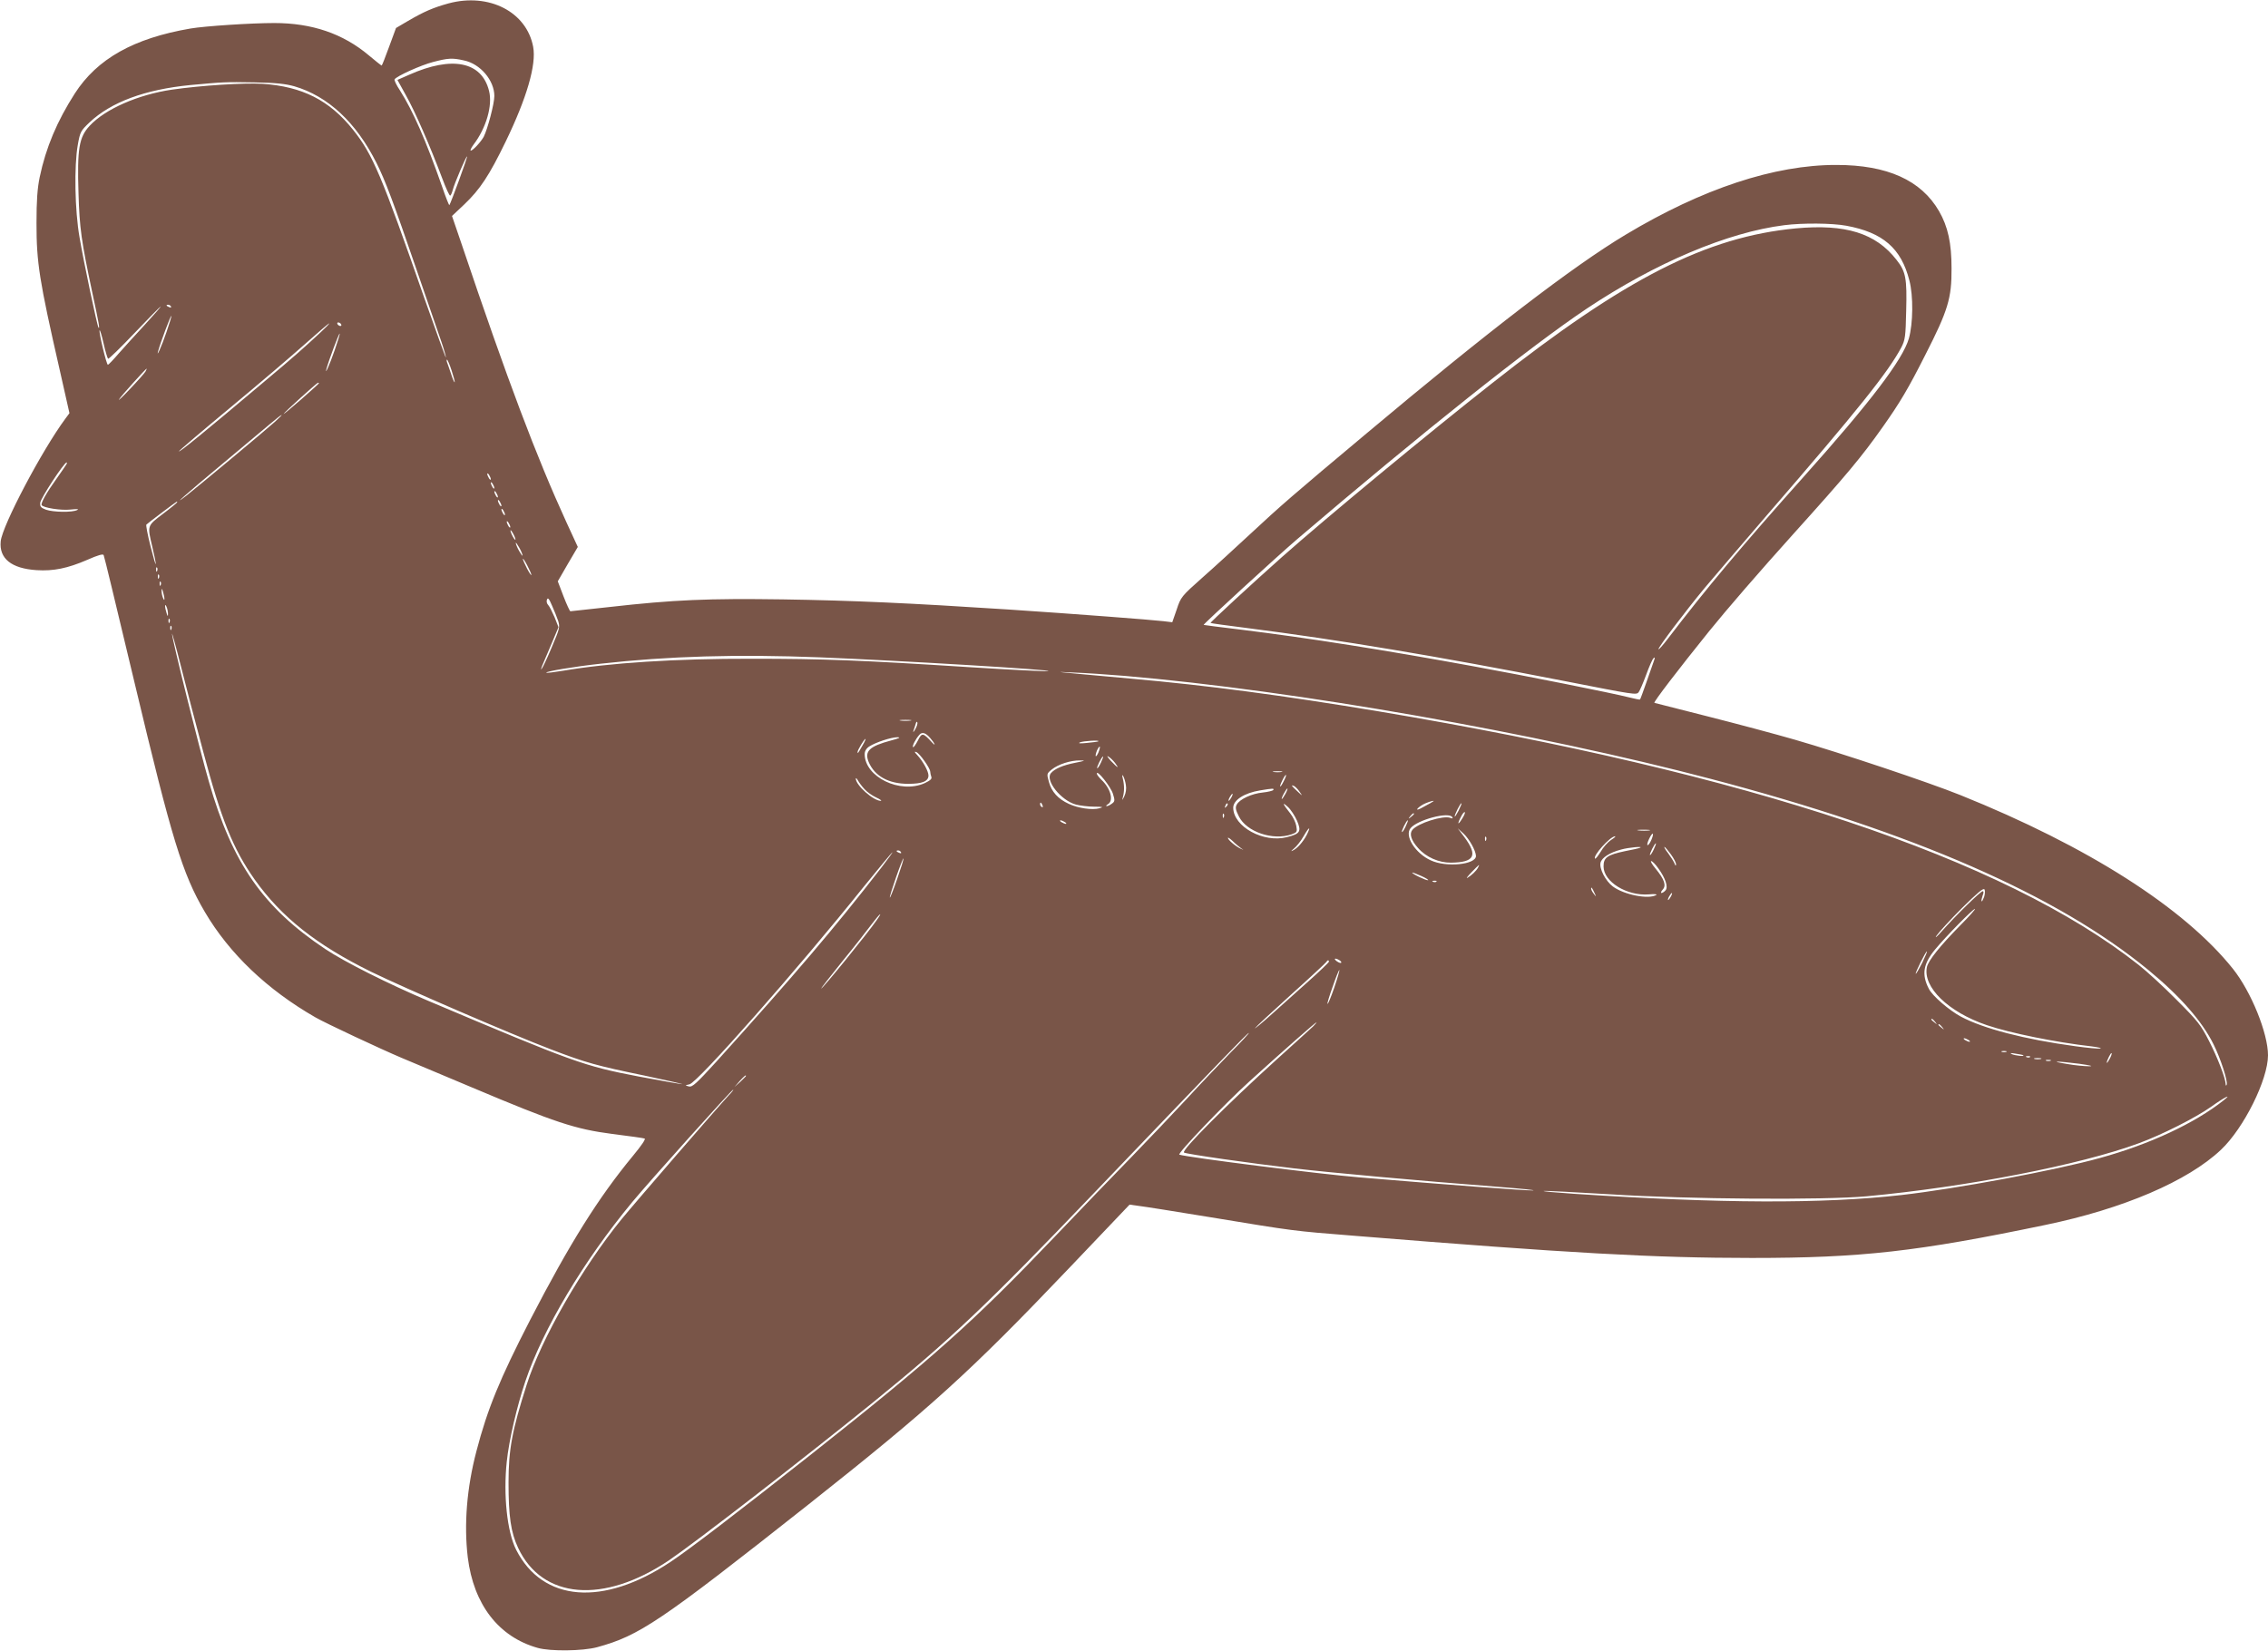 <?xml version="1.0" standalone="no"?>
<!DOCTYPE svg PUBLIC "-//W3C//DTD SVG 20010904//EN"
 "http://www.w3.org/TR/2001/REC-SVG-20010904/DTD/svg10.dtd">
<svg version="1.0" xmlns="http://www.w3.org/2000/svg"
 width="1280pt" height="932pt" viewBox="0 0 1280 932"
 preserveAspectRatio="xMidYMid meet">
<g transform="translate(0,932) scale(0.1,-0.1)"
fill="#795548" stroke="none">
<path d="M2532 9301 c-87 -24 -138 -46 -229 -99 l-68 -40 -39 -106 c-21 -58
-40 -106 -42 -106 -2 0 -35 26 -73 58 -145 122 -320 182 -533 182 -130 0 -391
-17 -473 -31 -321 -55 -527 -171 -653 -367 -100 -156 -163 -305 -198 -472 -13
-63 -18 -130 -18 -260 0 -222 15 -320 131 -828 l55 -244 -23 -31 c-132 -178
-356 -603 -365 -692 -10 -97 60 -154 203 -163 94 -6 174 10 285 58 61 27 90
35 93 27 5 -12 63 -254 176 -727 209 -877 268 -1071 395 -1287 138 -235 352
-439 624 -595 57 -33 367 -178 485 -228 50 -21 230 -97 402 -169 467 -197 580
-234 788 -261 94 -12 176 -23 183 -26 8 -2 -18 -40 -66 -98 -195 -236 -356
-493 -580 -926 -171 -332 -241 -502 -303 -740 -55 -209 -71 -415 -49 -600 33
-266 174 -449 395 -511 71 -20 253 -18 335 4 238 65 354 143 1187 801 695 550
913 747 1478 1340 l340 357 50 -7 c28 -3 210 -32 405 -64 479 -79 463 -77 815
-105 1211 -98 1690 -125 2242 -125 617 0 935 36 1655 186 441 91 806 248 993
425 129 122 265 396 265 533 0 124 -95 359 -198 488 -276 345 -819 691 -1537
980 -184 74 -672 237 -935 313 -107 31 -328 90 -490 131 -162 41 -299 76 -303
77 -8 2 137 191 307 402 100 124 287 340 477 551 300 333 384 433 506 606 96
136 142 213 240 407 127 249 148 318 147 486 0 143 -20 236 -71 324 -101 174
-292 260 -578 260 -350 1 -758 -134 -1191 -394 -297 -178 -775 -545 -1459
-1119 -424 -355 -487 -410 -660 -571 -83 -77 -204 -188 -270 -246 -117 -104
-121 -109 -144 -179 l-25 -72 -50 6 c-68 8 -500 41 -876 66 -554 36 -880 51
-1272 57 -423 6 -615 -2 -978 -43 -118 -13 -218 -24 -221 -24 -3 0 -21 38 -39
85 l-32 84 56 97 57 97 -65 141 c-168 367 -330 795 -591 1569 l-54 158 70 66
c88 84 140 162 233 354 119 246 174 434 155 535 -37 197 -249 306 -477 245z
m86 -322 c93 -19 172 -113 172 -201 0 -43 -38 -186 -60 -230 -16 -29 -61 -78
-73 -78 -5 0 2 15 15 33 72 94 109 222 88 304 -41 166 -209 199 -451 91 l-66
-29 48 -87 c50 -88 135 -283 205 -469 21 -56 41 -100 45 -97 4 2 10 16 14 31
9 37 77 195 81 190 4 -3 -93 -267 -100 -275 -2 -1 -21 46 -41 105 -93 265
-164 426 -238 543 -20 30 -33 58 -30 62 10 18 150 81 217 98 84 22 108 24 174
9z m-957 -146 c191 -56 349 -204 464 -433 49 -98 94 -217 227 -605 61 -176
123 -358 139 -404 16 -47 27 -86 25 -88 -1 -2 -56 149 -121 334 -242 695 -292
812 -402 950 -133 167 -287 245 -513 260 -103 6 -343 -9 -510 -33 -190 -28
-376 -109 -464 -204 -60 -64 -71 -130 -63 -380 6 -199 16 -270 77 -557 39
-181 44 -211 36 -202 -7 6 -84 372 -107 509 -27 152 -31 404 -10 522 13 74 17
80 65 126 122 116 315 187 571 212 185 17 195 18 360 15 121 -2 176 -8 226
-22z m8759 -787 c206 -38 310 -127 356 -309 23 -87 21 -244 -3 -328 -35 -120
-219 -361 -590 -776 -347 -388 -558 -640 -770 -918 -29 -38 -53 -65 -53 -59 0
13 150 212 262 347 51 61 208 244 348 407 520 601 688 812 761 950 21 41 24
61 27 205 5 185 -2 222 -55 289 -117 150 -287 203 -568 177 -504 -48 -961
-280 -1714 -874 -360 -283 -938 -761 -1186 -981 -171 -152 -406 -369 -403
-372 2 -2 96 -15 208 -29 516 -66 1063 -157 1790 -299 398 -78 405 -79 418
-63 6 7 25 51 42 97 17 47 36 90 42 95 8 7 9 4 4 -10 -4 -11 -23 -65 -42 -120
-19 -54 -36 -101 -38 -103 -2 -2 -30 4 -62 12 -94 24 -579 121 -876 175 -503
92 -931 160 -1313 207 -115 14 -211 26 -212 27 -3 4 418 390 527 483 710 606
1317 1089 1635 1302 387 258 795 431 1115 471 103 13 268 12 350 -3z m-9455
-456 c3 -6 -1 -7 -9 -4 -18 7 -21 14 -7 14 6 0 13 -4 16 -10z m-146 -101 c-52
-56 -119 -130 -149 -164 -30 -35 -58 -64 -61 -64 -8 -1 -53 189 -47 195 3 2
13 -32 23 -76 10 -45 22 -83 25 -85 4 -2 71 63 149 145 79 83 145 150 148 150
3 0 -37 -45 -88 -101z m120 -45 c-27 -79 -59 -150 -46 -104 13 47 70 200 74
197 2 -2 -11 -44 -28 -93z m869 -1 c-98 -91 -152 -139 -313 -274 -352 -297
-485 -405 -485 -396 0 3 129 113 288 245 158 131 348 293 422 359 74 66 136
119 138 118 2 -2 -21 -25 -50 -52z m117 47 c3 -5 2 -10 -4 -10 -5 0 -13 5 -16
10 -3 6 -2 10 4 10 5 0 13 -4 16 -10z m-36 -146 c-27 -79 -59 -150 -46 -104
13 47 70 200 74 197 2 -2 -11 -44 -28 -93z m660 -116 c11 -34 19 -63 17 -65
-2 -3 -12 20 -21 49 -10 29 -20 59 -23 66 -2 6 -2 12 1 12 3 0 15 -28 26 -62z
m-1728 -5 c-6 -10 -45 -54 -87 -98 -41 -44 -70 -71 -62 -59 12 20 150 172 156
174 1 0 -2 -8 -7 -17z m979 -66 c0 -2 -45 -43 -100 -91 -55 -48 -100 -85 -100
-83 0 6 189 177 195 177 3 0 5 -2 5 -3z m-250 -219 c-53 -48 -423 -356 -495
-413 -98 -76 -6 5 199 176 115 96 236 197 270 226 73 62 90 69 26 11z m-1176
-240 c-4 -7 -29 -43 -55 -80 -56 -78 -90 -138 -84 -149 10 -15 108 -31 163
-25 38 4 50 3 37 -3 -29 -14 -134 -12 -175 2 -29 11 -35 17 -33 39 1 24 135
228 149 228 3 0 2 -6 -2 -12z m2396 -83 c0 -5 -5 -3 -10 5 -5 8 -10 20 -10 25
0 6 5 3 10 -5 5 -8 10 -19 10 -25z m20 -50 c0 -5 -5 -3 -10 5 -5 8 -10 20 -10
25 0 6 5 3 10 -5 5 -8 10 -19 10 -25z m20 -50 c0 -5 -5 -3 -10 5 -5 8 -10 20
-10 25 0 6 5 3 10 -5 5 -8 10 -19 10 -25z m20 -50 c0 -5 -5 -3 -10 5 -5 8 -10
20 -10 25 0 6 5 3 10 -5 5 -8 10 -19 10 -25z m-1830 20 c0 -2 -36 -32 -80 -65
-91 -69 -89 -65 -60 -188 11 -46 20 -89 19 -95 -1 -7 -14 39 -30 102 -16 63
-26 117 -23 120 6 7 168 129 172 130 1 1 2 -1 2 -4z m1850 -70 c0 -5 -5 -3
-10 5 -5 8 -10 20 -10 25 0 6 5 3 10 -5 5 -8 10 -19 10 -25z m30 -70 c0 -5 -5
-3 -10 5 -5 8 -10 20 -10 25 0 6 5 3 10 -5 5 -8 10 -19 10 -25z m29 -70 c0 -5
-6 1 -14 15 -8 14 -14 30 -14 35 0 6 6 -1 14 -15 8 -14 14 -29 14 -35z m40
-90 c0 -5 -8 6 -19 25 -11 19 -19 40 -19 45 0 6 8 -6 19 -25 11 -19 19 -39 19
-45z m50 -110 c0 -5 -11 10 -24 35 -13 25 -24 50 -24 55 0 6 11 -10 24 -35 13
-25 24 -49 24 -55z m-2112 23 c-3 -8 -6 -5 -6 6 -1 11 2 17 5 13 3 -3 4 -12 1
-19z m10 -40 c-3 -8 -6 -5 -6 6 -1 11 2 17 5 13 3 -3 4 -12 1 -19z m10 -40
c-3 -8 -6 -5 -6 6 -1 11 2 17 5 13 3 -3 4 -12 1 -19z m21 -78 c0 -9 -3 -7 -8
5 -5 11 -8 29 -8 40 0 16 2 15 8 -5 4 -14 8 -32 8 -40z m2222 -124 c11 -35 9
-43 -36 -149 -26 -62 -51 -116 -57 -122 -10 -11 -1 10 58 147 l37 88 -22 56
c-13 30 -29 62 -36 69 -8 8 -11 21 -7 31 5 13 12 5 28 -33 12 -27 28 -66 35
-87z m-2202 39 c0 -16 -2 -15 -8 5 -11 34 -11 60 0 35 5 -11 8 -29 8 -40z m9
-47 c-3 -8 -6 -5 -6 6 -1 11 2 17 5 13 3 -3 4 -12 1 -19z m10 -40 c-3 -8 -6
-5 -6 6 -1 11 2 17 5 13 3 -3 4 -12 1 -19z m179 -687 c102 -385 169 -552 292
-726 151 -212 348 -368 657 -520 186 -91 785 -350 1015 -438 199 -76 258 -92
524 -147 127 -27 224 -49 216 -49 -8 0 -118 19 -245 43 -312 60 -362 78 -1190
428 -224 95 -469 218 -580 292 -350 234 -524 483 -656 944 -53 182 -210 813
-208 835 0 6 23 -76 50 -183 27 -107 83 -323 125 -479z m3479 529 c448 -18
1350 -72 1289 -78 -18 -2 -213 8 -435 22 -625 40 -835 48 -1234 48 -431 1
-805 -23 -1069 -68 -48 -8 -90 -13 -93 -11 -7 7 159 35 307 51 385 43 768 54
1235 36z m1725 -105 c964 -83 2322 -322 3305 -581 1145 -301 1956 -656 2470
-1079 180 -148 304 -290 368 -420 40 -80 81 -208 74 -227 -3 -8 -6 -6 -6 4 -2
35 -44 145 -94 243 -46 90 -64 113 -182 231 -71 72 -168 161 -215 198 -761
601 -2198 1081 -4289 1431 -548 91 -960 146 -1401 185 -464 42 -445 40 -320
34 63 -2 194 -11 290 -19z m-1212 -252 c-16 -2 -40 -2 -55 0 -16 2 -3 4 27 4
30 0 43 -2 28 -4z m27 -50 c-9 -15 -13 -19 -10 -8 4 11 10 29 13 40 3 11 7 14
9 8 3 -7 -3 -24 -12 -40z m86 -50 c26 -30 33 -50 8 -22 -50 54 -56 55 -79 9
-12 -23 -24 -40 -27 -37 -6 6 14 45 35 69 16 19 36 13 63 -19z m-221 -12
c-124 -33 -153 -61 -127 -123 34 -79 113 -122 222 -122 80 0 115 14 115 47 0
24 -30 79 -63 115 -17 18 -18 22 -5 17 19 -8 78 -91 78 -111 0 -7 3 -19 6 -28
5 -12 -6 -21 -37 -36 -139 -63 -339 35 -339 164 0 16 9 32 26 43 38 24 124 52
159 52 21 -1 10 -6 -35 -18z m-162 -28 c-27 -47 -28 -49 -28 -37 0 11 38 74
45 74 2 0 -5 -17 -17 -37z m1331 23 c-2 -2 -31 -6 -64 -9 -38 -4 -53 -3 -40 3
19 8 113 14 104 6z m1 -61 c-6 -15 -13 -25 -16 -23 -2 3 1 17 7 32 16 34 23
27 9 -9z m93 -61 c26 -35 16 -30 -24 12 -18 20 -25 31 -14 24 11 -6 28 -23 38
-36z m-80 1 c-9 -19 -18 -33 -21 -31 -4 5 26 66 33 66 3 0 -3 -16 -12 -35z
m-144 0 c-71 -14 -117 -34 -138 -59 -34 -40 57 -154 141 -177 23 -6 70 -12
103 -12 50 0 55 -2 30 -9 -40 -11 -120 0 -173 25 -61 28 -97 68 -112 123 -13
47 -13 47 16 71 36 29 106 52 159 51 34 0 30 -2 -26 -13z m1164 -52 c-13 -2
-33 -2 -45 0 -13 2 -3 4 22 4 25 0 35 -2 23 -4z m-952 -123 c12 -38 11 -44 -6
-56 -10 -8 -24 -14 -29 -14 -6 0 -3 5 7 11 34 20 15 89 -37 138 -14 14 -26 29
-26 35 1 24 79 -75 91 -114z m73 50 c4 -22 0 -46 -9 -65 -12 -24 -13 -25 -8
-5 9 32 9 68 0 105 -5 20 -4 25 2 15 5 -8 12 -31 15 -50z m891 21 c-21 -43
-29 -39 -8 4 9 19 18 33 21 31 2 -2 -4 -18 -13 -35z m-2366 -45 c14 -16 44
-37 66 -47 22 -10 34 -19 26 -19 -42 0 -142 89 -141 126 0 5 6 0 12 -11 6 -11
22 -33 37 -49z m2455 -14 c19 -27 19 -27 -12 2 -35 32 -38 38 -19 30 6 -3 21
-17 31 -32z m-148 9 c-3 -4 -30 -11 -59 -14 -63 -6 -131 -38 -147 -68 -9 -16
-7 -30 12 -67 43 -87 192 -138 298 -101 30 11 32 14 26 47 -3 19 -18 51 -34
71 -43 54 -49 69 -14 37 17 -15 40 -51 52 -78 26 -61 18 -74 -57 -93 -132 -34
-302 59 -303 166 0 43 61 83 152 98 73 12 80 12 74 2z m69 -21 c-9 -16 -18
-30 -21 -30 -2 0 2 14 11 30 9 17 18 30 21 30 2 0 -2 -13 -11 -30z m-305 -20
c-6 -11 -13 -20 -16 -20 -2 0 0 9 6 20 6 11 13 20 16 20 2 0 0 -9 -6 -20z
m1139 -23 c-2 -2 -26 -16 -53 -30 -31 -18 -44 -21 -35 -10 8 9 27 22 44 29 28
12 54 18 44 11z m-2205 -23 c3 -8 2 -12 -4 -9 -6 3 -10 10 -10 16 0 14 7 11
14 -7z m1037 -7 c-10 -9 -11 -8 -5 6 3 10 9 15 12 12 3 -3 0 -11 -7 -18z
m1310 -24 c-11 -21 -20 -35 -21 -31 0 12 33 78 38 74 2 -2 -6 -21 -17 -43z
m20 -45 c-24 -39 -28 -30 -5 13 8 17 18 28 21 25 3 -3 -4 -20 -16 -38z m-1344
10 c-3 -8 -6 -5 -6 6 -1 11 2 17 5 13 3 -3 4 -12 1 -19z m1073 18 c0 -2 -8
-10 -17 -17 -16 -13 -17 -12 -4 4 13 16 21 21 21 13z m216 -18 c5 -8 2 -9 -11
-4 -40 15 -183 -30 -214 -68 -18 -22 -7 -59 32 -102 45 -52 118 -84 187 -83
132 2 152 40 74 145 l-37 49 33 -30 c32 -30 69 -96 70 -126 0 -49 -167 -66
-255 -25 -88 40 -150 139 -114 182 39 47 216 94 235 62z m-2186 -28 c8 -5 11
-10 5 -10 -5 0 -17 5 -25 10 -8 5 -10 10 -5 10 6 0 17 -5 25 -10z m1923 -25
c-9 -19 -18 -33 -21 -31 -4 5 26 66 33 66 3 0 -3 -16 -12 -35z m-558 -47 c-21
-40 -53 -77 -80 -89 -11 -6 -8 -1 7 11 15 12 40 43 55 70 31 54 44 61 18 8z
m1933 25 c-15 -2 -42 -2 -60 0 -18 2 -6 4 27 4 33 0 48 -2 33 -4z m12 -53 c-7
-16 -16 -30 -21 -30 -5 0 -1 16 8 35 20 42 31 38 13 -5z m-2315 -48 c17 -11
16 -11 -5 -1 -28 13 -70 49 -70 60 0 4 13 -5 28 -19 15 -15 37 -33 47 -40z
m1382 46 c-3 -8 -6 -5 -6 6 -1 11 2 17 5 13 3 -3 4 -12 1 -19z m705 1 c-18
-12 -44 -41 -58 -66 -15 -24 -29 -42 -32 -39 -14 15 85 125 113 126 6 0 -5
-10 -23 -21z m241 -54 c-9 -19 -18 -33 -21 -31 -4 5 26 66 33 66 3 0 -3 -16
-12 -35z m-78 10 c-5 -3 -43 -11 -84 -19 -100 -21 -121 -36 -121 -86 0 -87
132 -168 256 -158 31 3 49 1 42 -3 -42 -27 -184 1 -246 48 -41 31 -77 101 -69
134 7 28 51 57 116 74 41 12 132 20 106 10z m175 -37 c16 -22 30 -48 29 -57 0
-10 -4 -8 -9 7 -6 13 -22 38 -36 57 -15 19 -24 35 -20 35 3 0 19 -19 36 -42z
m-4345 12 c3 -6 -1 -7 -9 -4 -18 7 -21 14 -7 14 6 0 13 -4 16 -10z m-111 -87
c-263 -340 -494 -611 -931 -1095 -114 -125 -136 -145 -155 -140 -23 6 -23 6 3
12 46 9 613 652 982 1113 88 108 161 197 164 197 2 0 -26 -39 -63 -87z m90
-62 c-21 -61 -40 -109 -42 -107 -2 3 14 54 35 114 21 61 40 109 42 107 2 -3
-14 -54 -35 -114z m4295 58 c40 -55 57 -105 41 -124 -7 -8 -17 -15 -23 -15 -5
0 -3 8 7 19 21 23 10 57 -40 118 -20 24 -31 43 -25 43 6 0 24 -18 40 -41z
m-1018 3 c-10 -18 -36 -43 -60 -57 -8 -4 3 10 25 33 45 46 48 49 35 24z m-281
-70 c-9 -3 -90 35 -90 43 0 2 22 -6 49 -18 27 -12 45 -23 41 -25z m47 -8 c-3
-3 -12 -4 -19 -1 -8 3 -5 6 6 6 11 1 17 -2 13 -5z m892 -64 c11 -24 11 -24 -3
-6 -9 11 -16 24 -16 30 0 12 5 7 19 -24z m2199 -22 c-6 -16 -12 -27 -14 -25
-3 2 0 16 5 31 7 17 7 26 1 26 -12 0 -154 -139 -230 -225 -29 -33 -43 -44 -30
-25 13 19 77 89 142 154 87 86 122 116 128 106 4 -7 3 -26 -2 -42z m-1768 2
c-6 -11 -13 -20 -16 -20 -2 0 0 9 6 20 6 11 13 20 16 20 2 0 0 -9 -6 -20z
m1634 -162 c-116 -118 -180 -198 -189 -236 -24 -113 120 -254 338 -328 132
-45 390 -97 592 -120 39 -5 60 -10 48 -12 -12 -2 -75 4 -140 13 -287 39 -518
99 -646 167 -67 36 -161 117 -181 157 -42 81 -32 141 36 223 63 76 213 228
224 228 5 0 -32 -42 -82 -92z m-6115 30 c-54 -78 -306 -388 -315 -388 -2 0 51
69 119 153 68 83 142 178 166 210 46 61 67 78 30 25z m5899 -243 c-18 -35 -34
-63 -36 -61 -4 5 56 126 63 126 3 0 -10 -29 -27 -65z m-3288 15 c8 -5 12 -11
9 -14 -3 -3 -14 1 -25 9 -21 16 -8 20 16 5z m-60 -8 c0 -4 -53 -55 -117 -112
-65 -58 -160 -143 -212 -190 -52 -47 -92 -79 -88 -73 4 7 95 91 202 188 107
96 197 180 200 185 7 12 15 13 15 2z m30 -147 c-18 -52 -35 -93 -38 -91 -2 3
11 47 30 99 18 53 35 94 37 92 2 -2 -11 -47 -29 -100z m3391 -192 c13 -16 12
-17 -3 -4 -10 7 -18 15 -18 17 0 8 8 3 21 -13z m-3511 -27 c-14 -13 -106 -97
-205 -186 -279 -253 -537 -511 -523 -525 7 -8 385 -62 618 -89 211 -25 696
-69 1160 -105 129 -10 215 -19 191 -20 -45 -1 -479 32 -981 74 -219 18 -963
112 -1014 128 -14 5 255 286 395 413 192 174 373 334 379 334 2 0 -7 -11 -20
-24z m3551 -3 c13 -16 12 -17 -3 -4 -10 7 -18 15 -18 17 0 8 8 3 21 -13z
m-4017 -145 c-60 -62 -173 -180 -249 -263 -76 -82 -216 -229 -309 -325 -94
-96 -289 -299 -433 -450 -461 -483 -690 -687 -1383 -1235 -404 -319 -681 -531
-785 -600 -381 -254 -722 -227 -872 68 -51 101 -73 308 -53 497 12 118 57 312
105 454 100 296 328 679 603 1011 94 114 562 635 570 635 3 0 -8 -15 -25 -32
-64 -69 -522 -598 -604 -698 -224 -275 -454 -675 -537 -937 -82 -257 -102
-365 -102 -550 0 -191 13 -282 54 -369 136 -290 482 -319 851 -71 149 101 746
563 1145 886 446 362 645 551 1253 1186 720 752 868 905 875 905 4 0 -43 -51
-104 -112z m4166 72 c8 -5 11 -10 5 -10 -5 0 -17 5 -25 10 -8 5 -10 10 -5 10
6 0 17 -5 25 -10z m213 -67 c-7 -2 -19 -2 -25 0 -7 3 -2 5 12 5 14 0 19 -2 13
-5z m96 -19 c9 -8 -45 -2 -64 6 -14 7 -8 8 20 3 22 -3 42 -7 44 -9z m487 -21
c-8 -15 -15 -25 -16 -21 0 12 23 58 27 54 3 -2 -2 -17 -11 -33z m-449 11 c-3
-3 -12 -4 -19 -1 -8 3 -5 6 6 6 11 1 17 -2 13 -5z m61 -11 c-10 -2 -26 -2 -35
0 -10 3 -2 5 17 5 19 0 27 -2 18 -5z m55 -10 c-7 -2 -19 -2 -25 0 -7 3 -2 5
12 5 14 0 19 -2 13 -5z m162 -17 c62 -9 83 -14 55 -14 -25 0 -81 5 -125 13
-106 17 -57 17 70 1z m-7525 -69 c0 -2 -15 -16 -32 -33 l-33 -29 29 33 c28 30
36 37 36 29z m8340 -137 c-162 -129 -418 -249 -699 -326 -252 -70 -813 -174
-1121 -209 -444 -50 -1017 -48 -1845 7 -104 7 -182 14 -172 16 9 2 180 -7 380
-19 433 -28 1202 -33 1442 -11 567 53 1204 177 1535 299 133 49 321 144 410
207 72 52 122 77 70 36z"/>
</g>
</svg>
